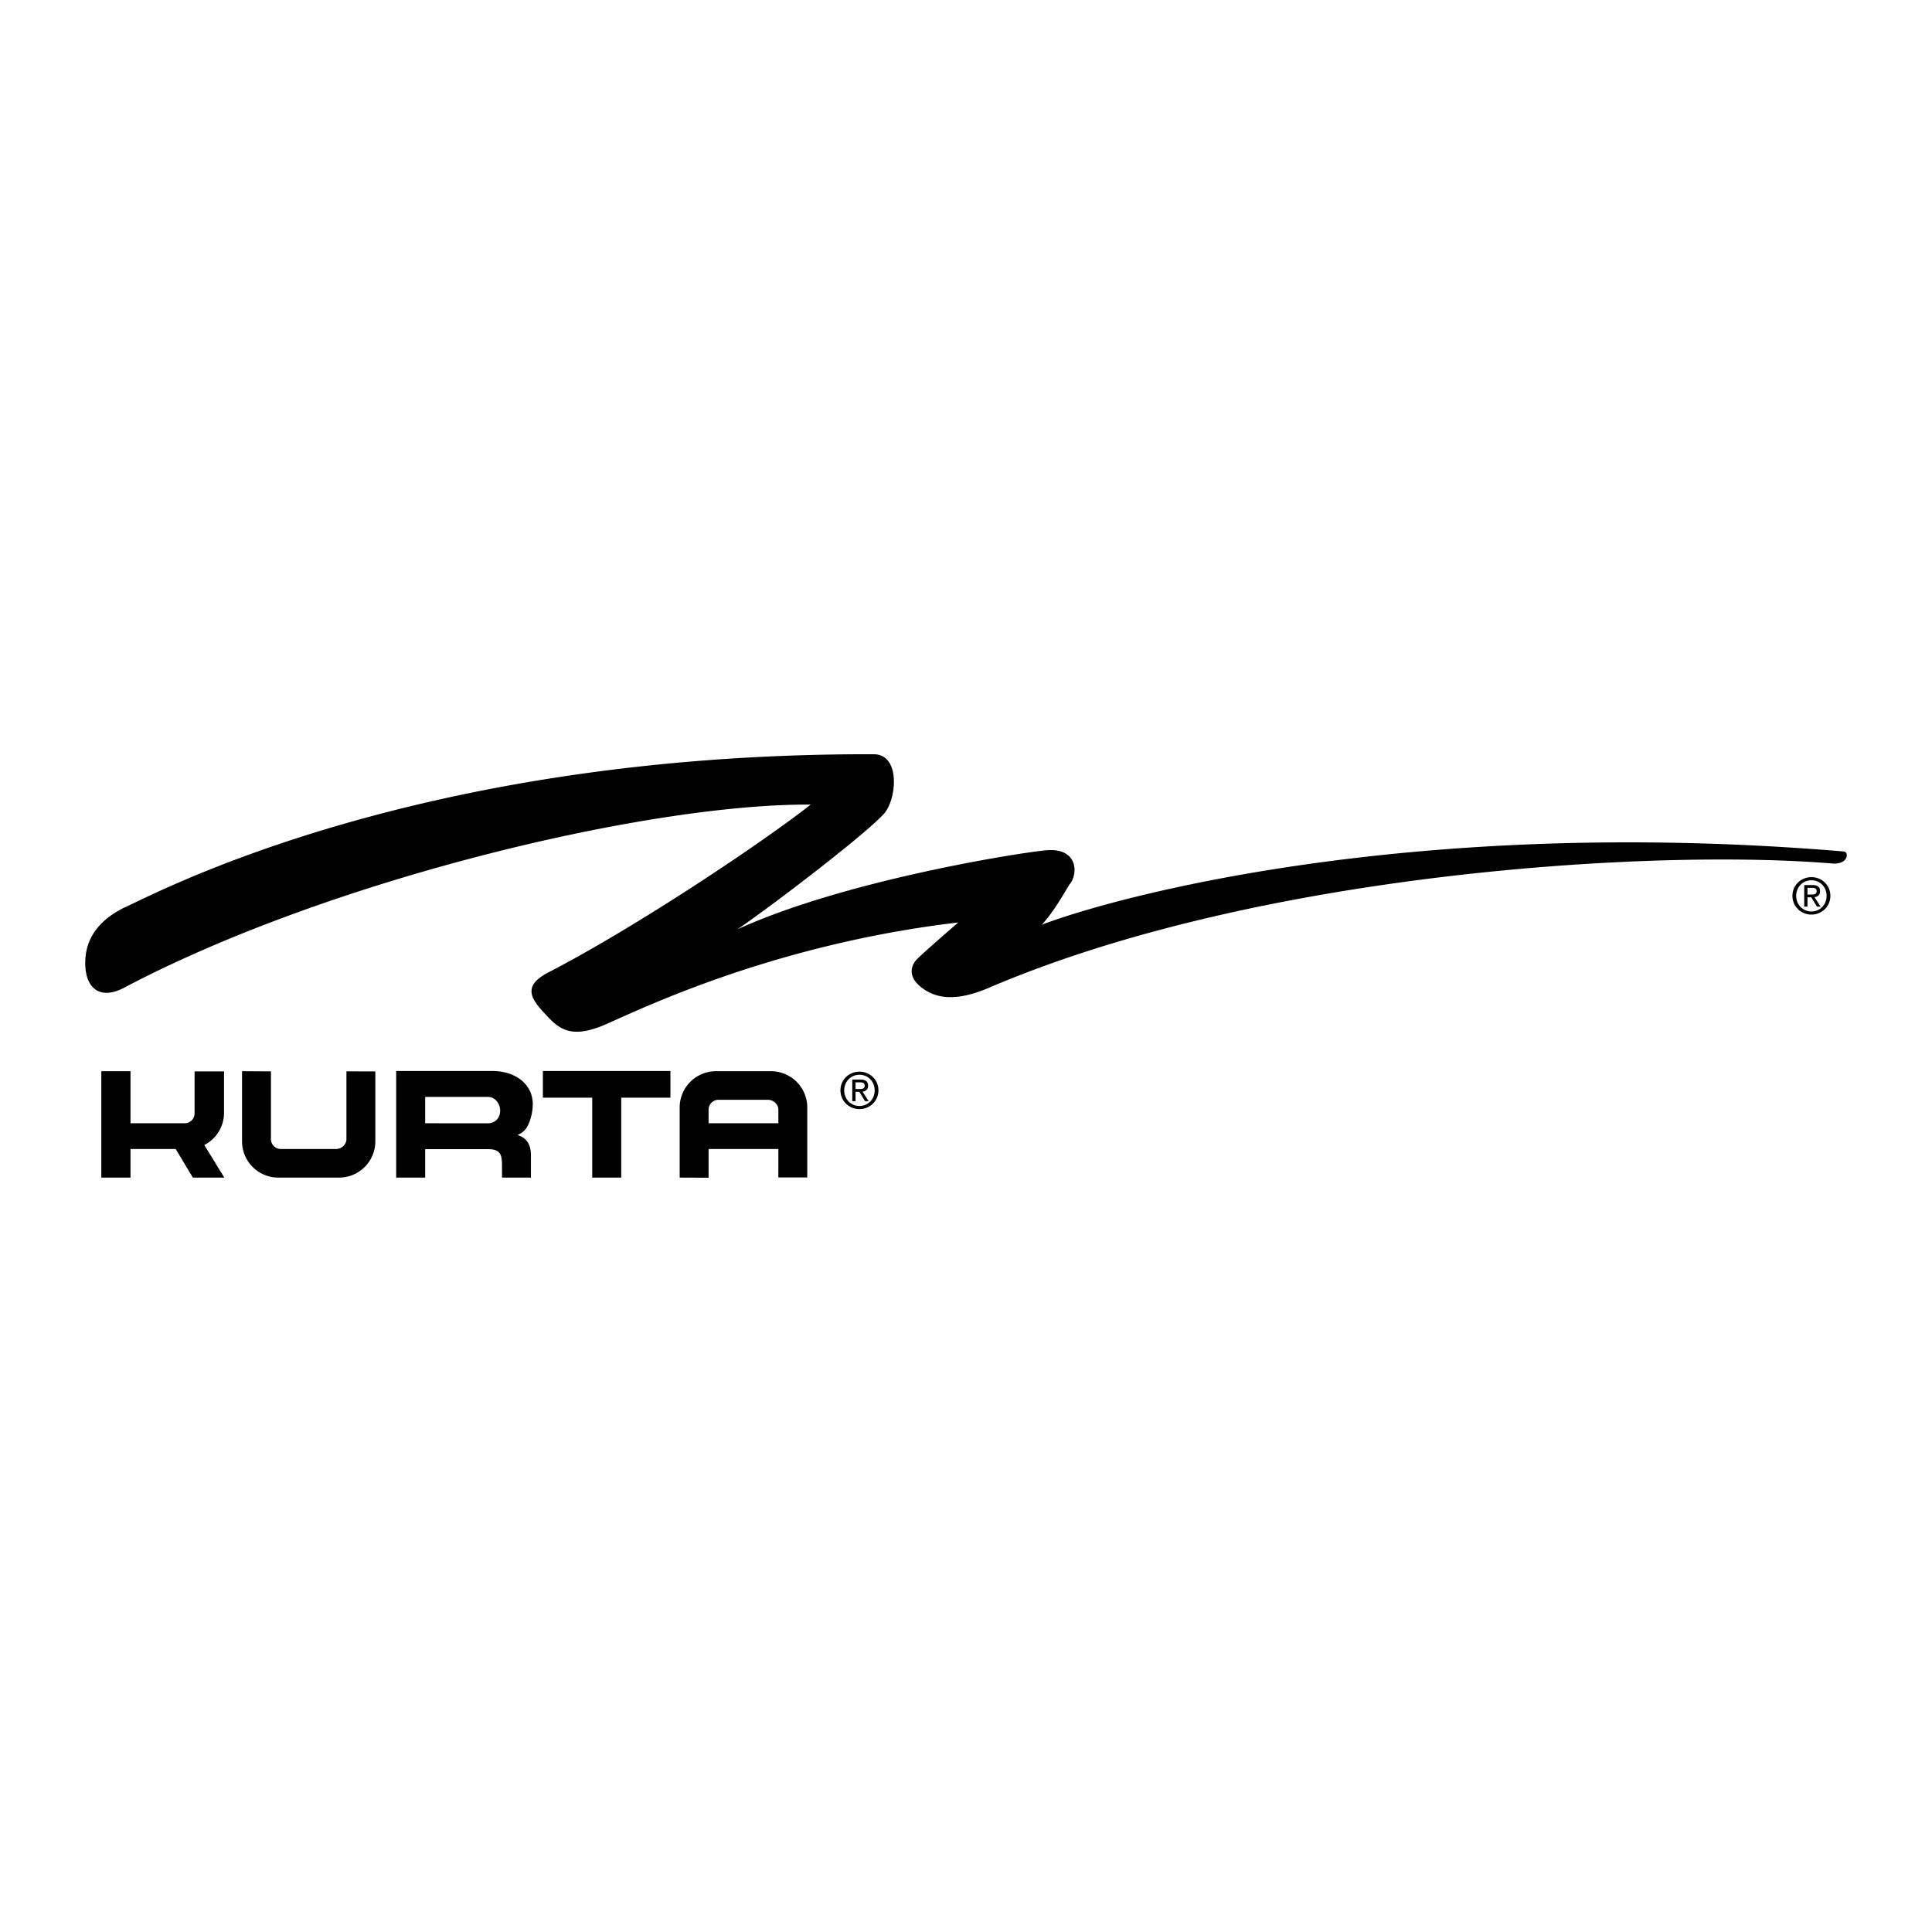 <svg xmlns="http://www.w3.org/2000/svg" width="2500" height="2500" viewBox="0 0 192.756 192.756"><g fill-rule="evenodd" clip-rule="evenodd"><path fill="#fff" d="M0 0h192.756v192.756H0V0z"/><path d="M180.729 87.823c.846 0 1.512.667 1.512 1.553 0 .899-.666 1.562-1.512 1.562-.855 0-1.523-.663-1.523-1.562-.001-.886.667-1.553 1.523-1.553v-.312c-1.029 0-1.9.791-1.9 1.864 0 1.083.871 1.874 1.9 1.874 1.018 0 1.889-.791 1.889-1.874 0-1.073-.871-1.864-1.889-1.864v.312z"/><path d="M180.332 88.579h.445c.227 0 .471.05.471.317 0 .332-.248.351-.525.351h-.391v.277h.377l.568.934h.365l-.613-.95c.316-.039.559-.207.559-.593 0-.425-.252-.613-.762-.613h-.82v2.156h.326v-1.879zM61.981 117.49h-2.895v-7.972h-4.924v-2.664h12.727v2.664h-4.908v7.972zM34.564 106.891v6.76c0 .545-.499.986-1.043.986h-5.503a.986.986 0 0 1-.986-.986v-6.76l-2.883-.016v6.998a3.616 3.616 0 0 0 3.616 3.615h6.066a3.616 3.616 0 0 0 3.616-3.615v-6.979l-2.883-.003zM20.384 114.24a3.616 3.616 0 0 0 1.967-3.219v-4.127h-2.939v4.188a.985.985 0 0 1-.986.986H13.02v-5.193h-2.911v10.615h2.911v-2.854h4.509l1.712 2.854h3.139l-1.996-3.25zM12.392 90.55c-2.055 1.027-3.767 2.625-3.881 5.25-.114 2.625 1.308 4.098 3.881 2.74 20.547-10.845 52.396-18.379 68.492-18.265-4.794 3.767-17.237 12.101-26.027 16.667-2.74 1.369-1.941 2.625-.571 4.109s2.512 2.738 6.165 1.141 16.78-7.99 35.159-10.16c-1.712 1.484-3.539 3.083-4.109 3.653-.571.571-1.027 1.711.457 2.854 1.484 1.141 3.516 1.377 6.735 0 26.939-11.53 66.322-13.87 84.131-12.386 1.598.114 1.656-1.142 1.143-1.199-43.494-3.653-73.174 4.68-80.023 7.306 1.143-1.255 2.057-2.854 2.74-3.995.914-1.027.914-3.768-2.396-3.425s-20.206 3.083-30.708 7.876c3.995-2.74 13.014-9.703 14.612-11.529 1.255-1.37 1.714-5.929-1.027-5.936-46.463-.112-72.491 14.386-74.773 15.299zM42.42 114.65h6.263c1.355 0 1.403.656 1.403 1.82v1.02h2.886v-2.213c0-1.15-.484-1.791-1.355-2.035.359-.15.681-.354.922-.725.399-.639.618-1.623.618-2.355 0-1.861-1.566-3.309-4.07-3.309h-9.561v10.637h2.895v-2.84h-.001zm0-5.212l6.271.002c.669 0 1.211.615 1.211 1.373s-.542 1.258-1.211 1.258l-6.271-.004v-2.629zM70.695 114.637h6.963l-.001 2.838 2.883-.004v-6.979a3.616 3.616 0 0 0-3.616-3.617h-5.496a3.616 3.616 0 0 0-3.616 3.617v6.998l2.883.012v-2.865zm0-3.924c0-.543.442-.986.986-.986h4.933c.545 0 1.043.443 1.043.986l.001 1.355h-6.963v-1.355zM85.752 107.229c.845 0 1.513.668 1.513 1.553 0 .9-.667 1.562-1.513 1.562-.855 0-1.523-.662-1.523-1.562 0-.886.668-1.553 1.523-1.553v-.311c-1.029 0-1.899.791-1.899 1.863 0 1.082.87 1.873 1.899 1.873 1.019 0 1.889-.791 1.889-1.873 0-1.072-.87-1.863-1.889-1.863v.311z"/><path d="M85.357 107.984h.445c.227 0 .47.051.47.316 0 .332-.248.352-.524.352h-.391v.277h.375l.569.934h.365l-.613-.949c.317-.039.559-.207.559-.592 0-.426-.252-.613-.762-.613h-.82v2.154h.327v-1.879z"/></g></svg>